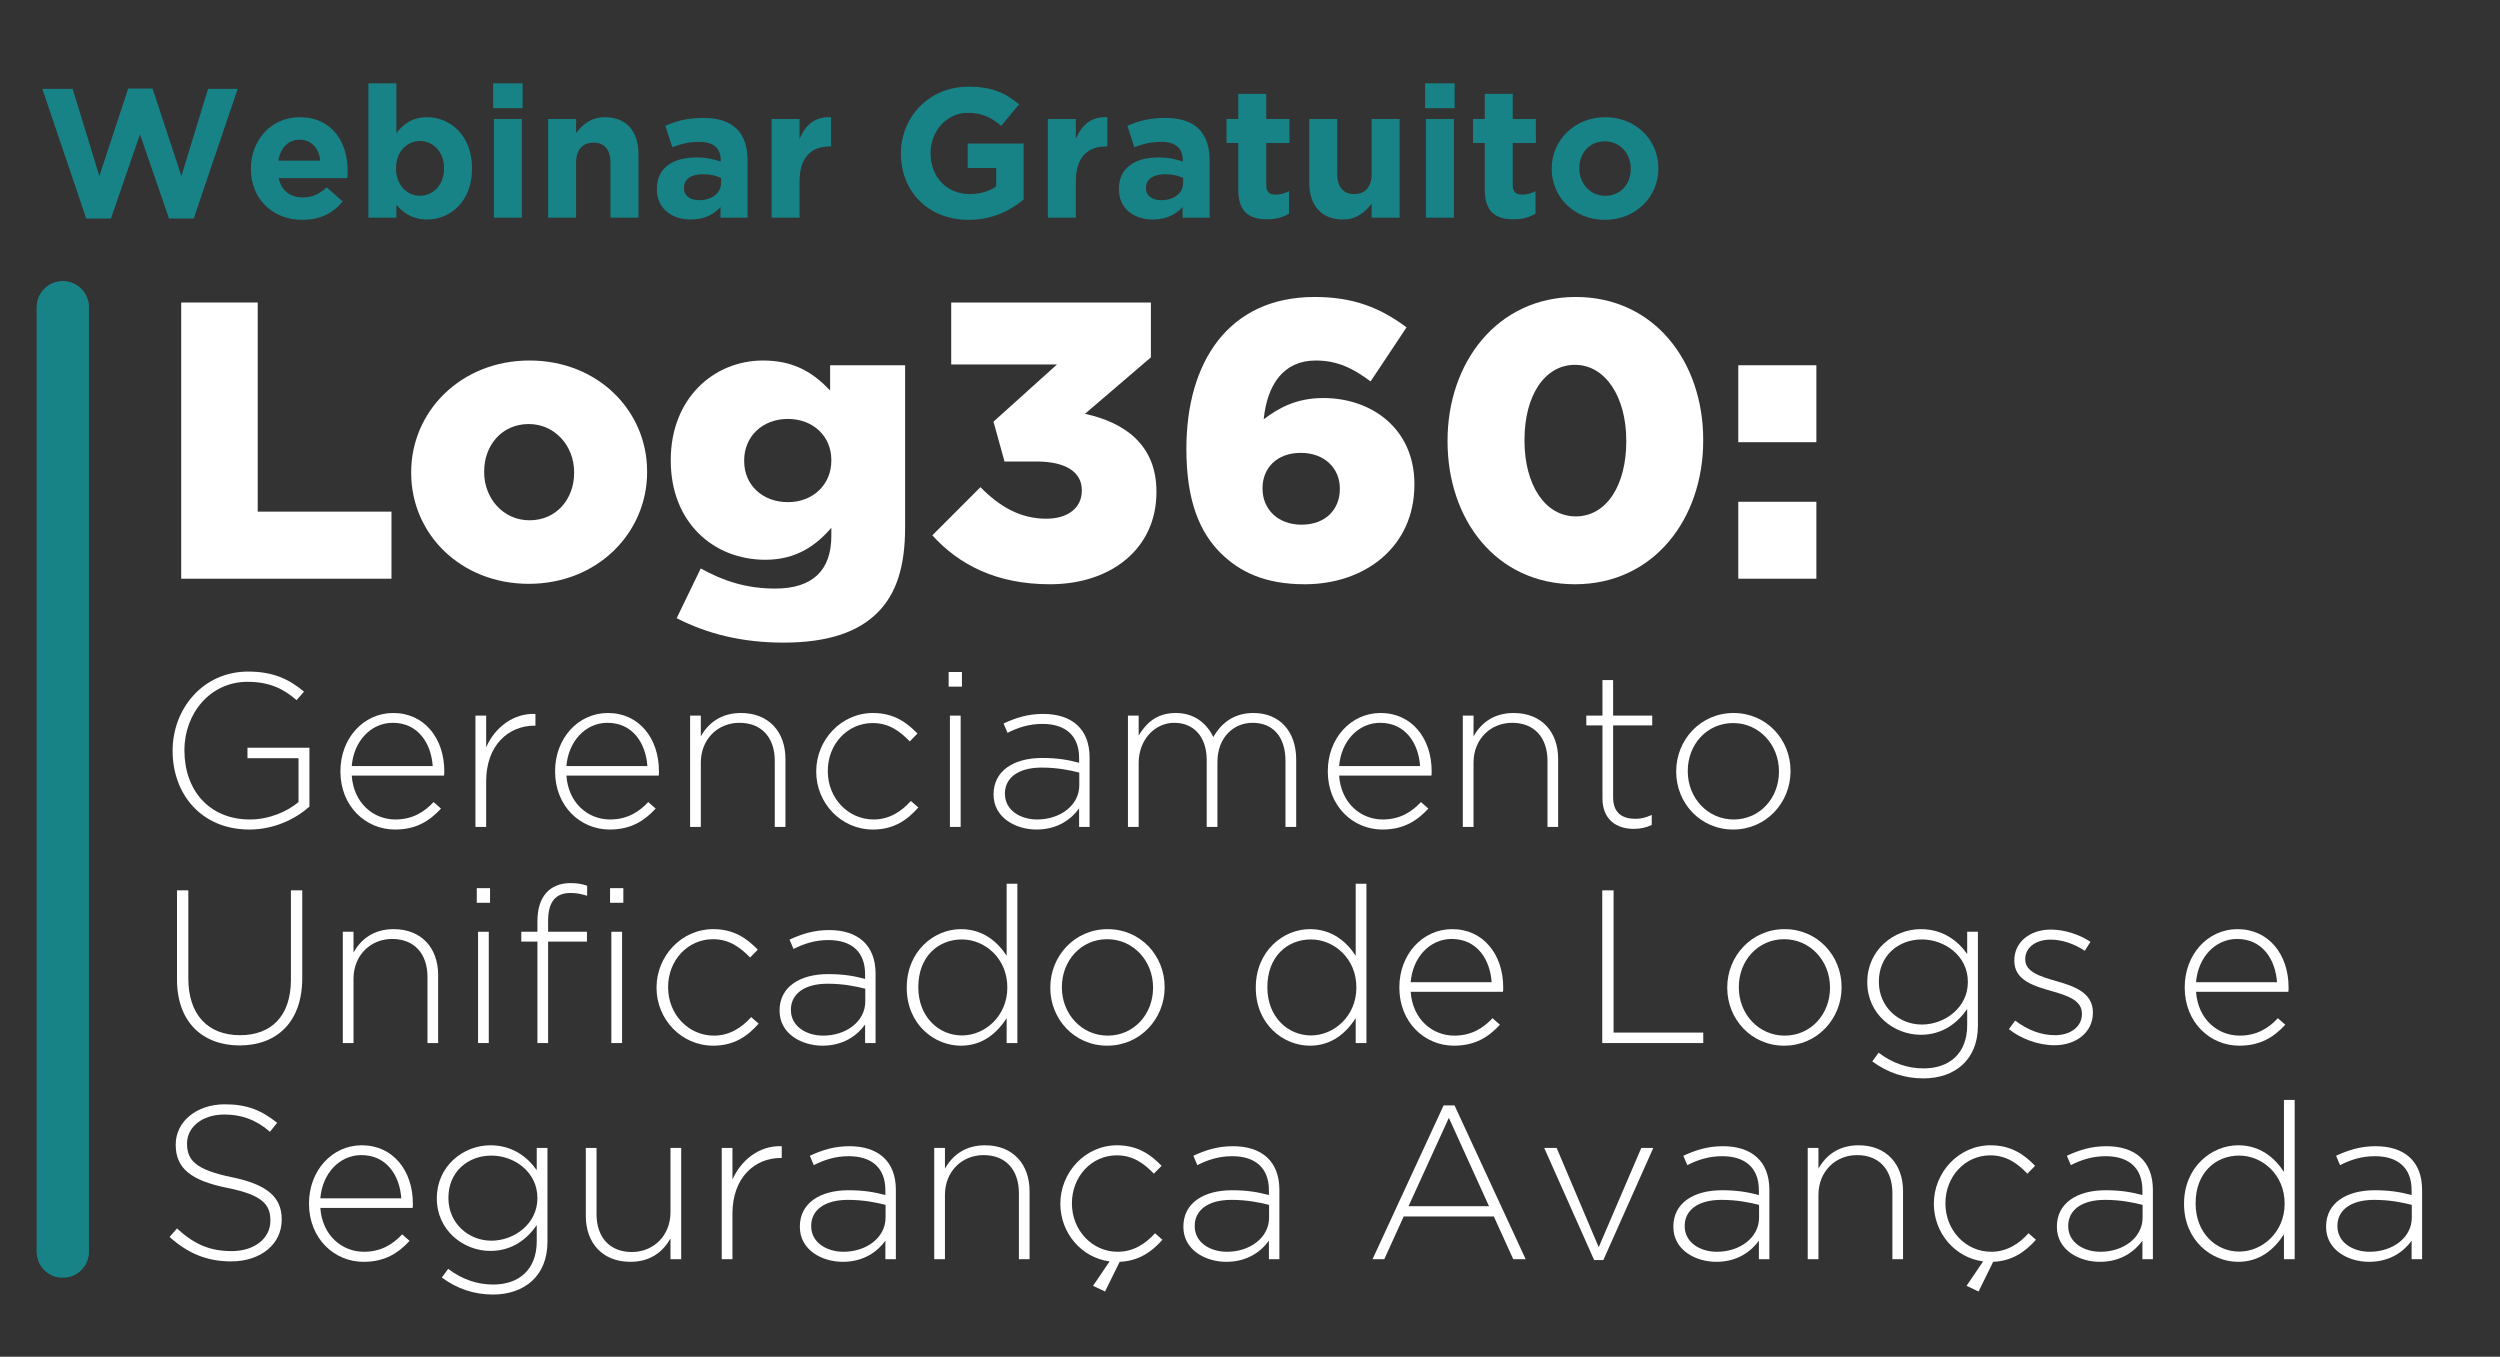 <svg xmlns="http://www.w3.org/2000/svg" xmlns:xlink="http://www.w3.org/1999/xlink" width="855" zoomAndPan="magnify" viewBox="0 0 641.25 348" height="464" preserveAspectRatio="xMidYMid meet" version="1.0"><rect x="0" y="0" width="641.25" height="348" fill="#333333" stroke="none"/><defs><g/><clipPath id="500bb143f5"><path d="M 9.438 72.125 L 22.781 72.125 L 22.781 327.777 L 9.438 327.777 Z M 9.438 72.125 " clip-rule="nonzero"/></clipPath><clipPath id="a08ce2d146"><path d="M 16.109 72.125 C 19.793 72.125 22.781 75.109 22.781 78.797 L 22.781 321.055 C 22.781 324.742 19.793 327.727 16.109 327.727 C 12.426 327.727 9.438 324.742 9.438 321.055 L 9.438 78.797 C 9.438 75.109 12.426 72.125 16.109 72.125 Z M 16.109 72.125 " clip-rule="nonzero"/></clipPath><clipPath id="d28b1b3afb"><path d="M 9.438 72.141 L 22.922 72.141 L 22.922 327.574 L 9.438 327.574 Z M 9.438 72.141 " clip-rule="nonzero"/></clipPath><clipPath id="eabd50870f"><path d="M 16.109 72.141 C 19.793 72.141 22.781 75.129 22.781 78.812 L 22.781 321.035 C 22.781 324.723 19.793 327.707 16.109 327.707 C 12.422 327.707 9.438 324.723 9.438 321.035 L 9.438 78.812 C 9.438 75.129 12.422 72.141 16.109 72.141 Z M 16.109 72.141 " clip-rule="nonzero"/></clipPath></defs><g clip-path="url(#500bb143f5)"><g clip-path="url(#a08ce2d146)"><path fill="#188387" d="M 9.438 72.125 L 22.781 72.125 L 22.781 327.727 L 9.438 327.727 Z M 9.438 72.125 " fill-opacity="1" fill-rule="nonzero"/></g></g><g clip-path="url(#d28b1b3afb)"><g clip-path="url(#eabd50870f)"><path stroke-linecap="butt" transform="matrix(0.749, 0, 0, 0.749, 9.437, 72.142)" fill="none" stroke-linejoin="miter" d="M 8.907 -0.002 C 13.825 -0.002 17.814 3.987 17.814 8.904 L 17.814 332.246 C 17.814 337.168 13.825 341.152 8.907 341.152 C 3.985 341.152 0.001 337.168 0.001 332.246 L 0.001 8.904 C 0.001 3.987 3.985 -0.002 8.907 -0.002 Z M 8.907 -0.002 " stroke="#188387" stroke-width="2" stroke-opacity="1" stroke-miterlimit="4"/></g></g><g fill="#188387" fill-opacity="1"><g transform="translate(9.437, 55.828)"><g><path d="M 51.531 -33.031 L 43.938 -33.031 L 37.094 -10.672 L 29.688 -33.125 L 23.453 -33.125 L 16.047 -10.672 L 9.203 -33.031 L 1.422 -33.031 L 12.688 0.234 L 19.016 0.234 L 26.469 -21.375 L 33.922 0.234 L 40.25 0.234 Z M 51.531 -33.031 "/></g></g></g><g fill="#188387" fill-opacity="1"><g transform="translate(62.373, 55.828)"><g><path d="M 26.797 -11.938 L 26.797 -12.031 C 26.797 -19.203 22.938 -25.766 14.484 -25.766 C 7.125 -25.766 1.984 -19.812 1.984 -12.594 L 1.984 -12.5 C 1.984 -4.766 7.594 0.562 15.188 0.562 C 19.766 0.562 23.172 -1.234 25.531 -4.156 L 21.422 -7.781 C 19.438 -5.953 17.703 -5.188 15.281 -5.188 C 12.078 -5.188 9.812 -6.891 9.109 -10.141 L 26.703 -10.141 C 26.75 -10.812 26.797 -11.234 26.797 -11.938 Z M 19.812 -14.625 L 9.016 -14.625 C 9.578 -17.891 11.516 -20 14.484 -20 C 17.5 -20 19.391 -17.844 19.812 -14.625 Z M 19.812 -14.625 "/></g></g></g><g fill="#188387" fill-opacity="1"><g transform="translate(91.295, 55.828)"><g><path d="M 29.781 -12.594 L 29.781 -12.688 C 29.781 -21.141 24.156 -25.766 18.266 -25.766 C 14.531 -25.766 12.125 -24.016 10.375 -21.656 L 10.375 -34.453 L 3.203 -34.453 L 3.203 0 L 10.375 0 L 10.375 -3.297 C 12.078 -1.281 14.438 0.469 18.266 0.469 C 24.25 0.469 29.781 -4.156 29.781 -12.594 Z M 22.609 -12.594 C 22.609 -8.359 19.766 -5.609 16.422 -5.609 C 13.078 -5.609 10.281 -8.406 10.281 -12.594 L 10.281 -12.688 C 10.281 -16.891 13.078 -19.672 16.422 -19.672 C 19.766 -19.672 22.609 -16.891 22.609 -12.688 Z M 22.609 -12.594 "/></g></g></g><g fill="#188387" fill-opacity="1"><g transform="translate(123.141, 55.828)"><g><path d="M 10.906 -28.078 L 10.906 -34.453 L 3.344 -34.453 L 3.344 -28.078 Z M 10.719 0 L 10.719 -25.297 L 3.547 -25.297 L 3.547 0 Z M 10.719 0 "/></g></g></g><g fill="#188387" fill-opacity="1"><g transform="translate(137.39, 55.828)"><g><path d="M 26.375 0 L 26.375 -16.375 C 26.375 -22.172 23.219 -25.766 17.797 -25.766 C 14.156 -25.766 12.031 -23.828 10.375 -21.703 L 10.375 -25.297 L 3.203 -25.297 L 3.203 0 L 10.375 0 L 10.375 -14.109 C 10.375 -17.5 12.125 -19.25 14.859 -19.25 C 17.594 -19.25 19.203 -17.5 19.203 -14.109 L 19.203 0 Z M 26.375 0 "/></g></g></g><g fill="#188387" fill-opacity="1"><g transform="translate(166.783, 55.828)"><g><path d="M 24.969 0 L 24.969 -14.672 C 24.969 -21.516 21.516 -25.578 13.688 -25.578 C 9.391 -25.578 6.656 -24.781 3.875 -23.547 L 5.656 -18.078 C 7.969 -18.922 9.906 -19.438 12.641 -19.438 C 16.234 -19.438 18.078 -17.797 18.078 -14.812 L 18.078 -14.391 C 16.281 -15 14.438 -15.438 11.891 -15.438 C 5.906 -15.438 1.703 -12.875 1.703 -7.359 L 1.703 -7.266 C 1.703 -2.266 5.609 0.469 10.375 0.469 C 13.875 0.469 16.281 -0.797 18.031 -2.734 L 18.031 0 Z M 18.172 -8.922 C 18.172 -6.328 15.906 -4.484 12.547 -4.484 C 10.234 -4.484 8.641 -5.609 8.641 -7.547 L 8.641 -7.641 C 8.641 -9.906 10.516 -11.141 13.594 -11.141 C 15.344 -11.141 16.938 -10.766 18.172 -10.188 Z M 18.172 -8.922 "/></g></g></g><g fill="#188387" fill-opacity="1"><g transform="translate(194.714, 55.828)"><g><path d="M 18.453 -18.266 L 18.453 -25.766 C 14.203 -25.953 11.844 -23.688 10.375 -20.203 L 10.375 -25.297 L 3.203 -25.297 L 3.203 0 L 10.375 0 L 10.375 -9.344 C 10.375 -15.391 13.312 -18.266 18.078 -18.266 Z M 18.453 -18.266 "/></g></g></g><g fill="#188387" fill-opacity="1"><g transform="translate(214.435, 55.828)"><g/></g></g><g fill="#188387" fill-opacity="1"><g transform="translate(228.59, 55.828)"><g><path d="M 33.969 -4.672 L 33.969 -19.016 L 19.625 -19.016 L 19.625 -12.734 L 26.938 -12.734 L 26.938 -8.016 C 25.109 -6.703 22.75 -6.047 20.109 -6.047 C 14.25 -6.047 10.094 -10.469 10.094 -16.516 L 10.094 -16.609 C 10.094 -22.219 14.297 -26.891 19.578 -26.891 C 23.406 -26.891 25.672 -25.672 28.219 -23.547 L 32.797 -29.062 C 29.344 -32 25.766 -33.594 19.812 -33.594 C 9.812 -33.594 2.5 -25.906 2.5 -16.516 L 2.5 -16.422 C 2.5 -6.656 9.578 0.562 19.859 0.562 C 25.906 0.562 30.578 -1.797 33.969 -4.672 Z M 33.969 -4.672 "/></g></g></g><g fill="#188387" fill-opacity="1"><g transform="translate(265.579, 55.828)"><g><path d="M 18.453 -18.266 L 18.453 -25.766 C 14.203 -25.953 11.844 -23.688 10.375 -20.203 L 10.375 -25.297 L 3.203 -25.297 L 3.203 0 L 10.375 0 L 10.375 -9.344 C 10.375 -15.391 13.312 -18.266 18.078 -18.266 Z M 18.453 -18.266 "/></g></g></g><g fill="#188387" fill-opacity="1"><g transform="translate(285.3, 55.828)"><g><path d="M 24.969 0 L 24.969 -14.672 C 24.969 -21.516 21.516 -25.578 13.688 -25.578 C 9.391 -25.578 6.656 -24.781 3.875 -23.547 L 5.656 -18.078 C 7.969 -18.922 9.906 -19.438 12.641 -19.438 C 16.234 -19.438 18.078 -17.797 18.078 -14.812 L 18.078 -14.391 C 16.281 -15 14.438 -15.438 11.891 -15.438 C 5.906 -15.438 1.703 -12.875 1.703 -7.359 L 1.703 -7.266 C 1.703 -2.266 5.609 0.469 10.375 0.469 C 13.875 0.469 16.281 -0.797 18.031 -2.734 L 18.031 0 Z M 18.172 -8.922 C 18.172 -6.328 15.906 -4.484 12.547 -4.484 C 10.234 -4.484 8.641 -5.609 8.641 -7.547 L 8.641 -7.641 C 8.641 -9.906 10.516 -11.141 13.594 -11.141 C 15.344 -11.141 16.938 -10.766 18.172 -10.188 Z M 18.172 -8.922 "/></g></g></g><g fill="#188387" fill-opacity="1"><g transform="translate(313.231, 55.828)"><g><path d="M 17.406 -1.031 L 17.406 -6.797 C 16.375 -6.234 15.188 -5.906 13.875 -5.906 C 12.266 -5.906 11.562 -6.703 11.562 -8.359 L 11.562 -19.156 L 17.5 -19.156 L 17.5 -25.297 L 11.562 -25.297 L 11.562 -31.75 L 4.391 -31.75 L 4.391 -25.297 L 1.375 -25.297 L 1.375 -19.156 L 4.391 -19.156 L 4.391 -7.172 C 4.391 -1.328 7.359 0.422 11.75 0.422 C 14.156 0.422 15.906 -0.141 17.406 -1.031 Z M 17.406 -1.031 "/></g></g></g><g fill="#188387" fill-opacity="1"><g transform="translate(332.811, 55.828)"><g><path d="M 26.188 0 L 26.188 -25.297 L 19.016 -25.297 L 19.016 -11.188 C 19.016 -7.781 17.266 -6.047 14.531 -6.047 C 11.797 -6.047 10.188 -7.781 10.188 -11.188 L 10.188 -25.297 L 3.016 -25.297 L 3.016 -8.922 C 3.016 -3.109 6.188 0.469 11.609 0.469 C 15.234 0.469 17.359 -1.469 19.016 -3.594 L 19.016 0 Z M 26.188 0 "/></g></g></g><g fill="#188387" fill-opacity="1"><g transform="translate(362.204, 55.828)"><g><path d="M 10.906 -28.078 L 10.906 -34.453 L 3.344 -34.453 L 3.344 -28.078 Z M 10.719 0 L 10.719 -25.297 L 3.547 -25.297 L 3.547 0 Z M 10.719 0 "/></g></g></g><g fill="#188387" fill-opacity="1"><g transform="translate(376.453, 55.828)"><g><path d="M 17.406 -1.031 L 17.406 -6.797 C 16.375 -6.234 15.188 -5.906 13.875 -5.906 C 12.266 -5.906 11.562 -6.703 11.562 -8.359 L 11.562 -19.156 L 17.5 -19.156 L 17.5 -25.297 L 11.562 -25.297 L 11.562 -31.75 L 4.391 -31.75 L 4.391 -25.297 L 1.375 -25.297 L 1.375 -19.156 L 4.391 -19.156 L 4.391 -7.172 C 4.391 -1.328 7.359 0.422 11.75 0.422 C 14.156 0.422 15.906 -0.141 17.406 -1.031 Z M 17.406 -1.031 "/></g></g></g><g fill="#188387" fill-opacity="1"><g transform="translate(396.033, 55.828)"><g><path d="M 29.344 -12.594 L 29.344 -12.688 C 29.344 -19.953 23.547 -25.766 15.719 -25.766 C 7.828 -25.766 1.984 -19.859 1.984 -12.594 L 1.984 -12.5 C 1.984 -5.234 7.781 0.562 15.625 0.562 C 23.5 0.562 29.344 -5.328 29.344 -12.594 Z M 22.266 -12.5 C 22.266 -8.781 19.812 -5.609 15.719 -5.609 C 11.75 -5.609 9.062 -8.875 9.062 -12.594 L 9.062 -12.688 C 9.062 -16.422 11.516 -19.578 15.625 -19.578 C 19.578 -19.578 22.266 -16.328 22.266 -12.594 Z M 22.266 -12.5 "/></g></g></g><g fill="#ffffff" fill-opacity="1"><g transform="translate(40.197, 212.104)"><g><path d="M 39.172 -5.203 L 39.172 -20.312 L 23.281 -20.312 L 23.281 -17.625 L 36.375 -17.625 L 36.375 -6.375 C 33.531 -3.969 28.875 -1.906 23.906 -1.906 C 13.438 -1.906 7.109 -9.453 7.109 -19.594 L 7.109 -19.703 C 7.109 -29.156 13.766 -37.219 23.281 -37.219 C 29.219 -37.219 32.797 -35.203 35.875 -32.516 L 37.781 -34.703 C 33.859 -37.953 29.828 -39.844 23.453 -39.844 C 11.75 -39.844 4.078 -30.172 4.078 -19.594 L 4.078 -19.484 C 4.078 -8.453 11.422 0.672 23.781 0.672 C 30.172 0.672 35.656 -2.078 39.172 -5.203 Z M 39.172 -5.203 "/></g></g></g><g fill="#ffffff" fill-opacity="1"><g transform="translate(84.068, 212.104)"><g><path d="M 6.156 -13.156 L 29.828 -13.156 C 29.891 -13.594 29.891 -13.766 29.891 -14.156 L 29.891 -14.266 C 29.891 -22.719 24.797 -29.219 16.797 -29.219 C 9.062 -29.219 3.25 -22.609 3.25 -14.328 L 3.25 -14.219 C 3.25 -5.312 9.734 0.672 17.234 0.672 C 22.719 0.672 26.141 -1.562 29.047 -4.703 L 27.141 -6.375 C 24.797 -3.859 21.766 -1.906 17.344 -1.906 C 11.75 -1.906 6.656 -6.047 6.156 -13.156 Z M 6.156 -15.609 C 6.656 -21.938 11.031 -26.703 16.672 -26.703 C 23.234 -26.703 26.531 -21.375 26.922 -15.609 Z M 6.156 -15.609 "/></g></g></g><g fill="#ffffff" fill-opacity="1"><g transform="translate(116.747, 212.104)"><g><path d="M 20.594 -25.969 L 20.594 -28.984 C 14.938 -29.219 10.188 -25.516 7.953 -20.422 L 7.953 -28.547 L 5.203 -28.547 L 5.203 0 L 7.953 0 L 7.953 -11.703 C 7.953 -20.984 13.719 -25.969 20.312 -25.969 Z M 20.594 -25.969 "/></g></g></g><g fill="#ffffff" fill-opacity="1"><g transform="translate(139.13, 212.104)"><g><path d="M 6.156 -13.156 L 29.828 -13.156 C 29.891 -13.594 29.891 -13.766 29.891 -14.156 L 29.891 -14.266 C 29.891 -22.719 24.797 -29.219 16.797 -29.219 C 9.062 -29.219 3.25 -22.609 3.25 -14.328 L 3.25 -14.219 C 3.25 -5.312 9.734 0.672 17.234 0.672 C 22.719 0.672 26.141 -1.562 29.047 -4.703 L 27.141 -6.375 C 24.797 -3.859 21.766 -1.906 17.344 -1.906 C 11.75 -1.906 6.656 -6.047 6.156 -13.156 Z M 6.156 -15.609 C 6.656 -21.938 11.031 -26.703 16.672 -26.703 C 23.234 -26.703 26.531 -21.375 26.922 -15.609 Z M 6.156 -15.609 "/></g></g></g><g fill="#ffffff" fill-opacity="1"><g transform="translate(171.809, 212.104)"><g><path d="M 29.656 0 L 29.656 -17.469 C 29.656 -24.297 25.469 -29.219 18.25 -29.219 C 13.047 -29.219 9.844 -26.578 7.953 -23.234 L 7.953 -28.547 L 5.203 -28.547 L 5.203 0 L 7.953 0 L 7.953 -16.516 C 7.953 -22.438 12.25 -26.703 17.859 -26.703 C 23.625 -26.703 26.922 -22.828 26.922 -16.953 L 26.922 0 Z M 29.656 0 "/></g></g></g><g fill="#ffffff" fill-opacity="1"><g transform="translate(206.11, 212.104)"><g><path d="M 29.438 -4.984 L 27.531 -6.656 C 25.125 -3.969 22 -1.906 17.969 -1.906 C 11.422 -1.906 6.219 -7.391 6.219 -14.266 L 6.219 -14.391 C 6.219 -21.219 11.25 -26.641 17.734 -26.641 C 22 -26.641 24.797 -24.453 27.25 -21.938 L 29.219 -23.953 C 26.531 -26.75 23.172 -29.219 17.797 -29.219 C 9.625 -29.219 3.25 -22.281 3.25 -14.266 L 3.25 -14.156 C 3.25 -6.156 9.578 0.672 17.797 0.672 C 23.062 0.672 26.531 -1.672 29.438 -4.984 Z M 29.438 -4.984 "/></g></g></g><g fill="#ffffff" fill-opacity="1"><g transform="translate(238.062, 212.104)"><g><path d="M 8.672 -35.984 L 8.672 -39.734 L 5.266 -39.734 L 5.266 -35.984 Z M 8.344 0 L 8.344 -28.547 L 5.594 -28.547 L 5.594 0 Z M 8.344 0 "/></g></g></g><g fill="#ffffff" fill-opacity="1"><g transform="translate(251.995, 212.104)"><g><path d="M 27.484 0 L 27.484 -17.797 C 27.484 -25.188 22.891 -28.984 15.562 -28.984 C 11.641 -28.984 8.562 -27.984 5.422 -26.531 L 6.438 -24.125 C 9.062 -25.469 11.922 -26.422 15.391 -26.422 C 21.266 -26.422 24.797 -23.453 24.797 -17.688 L 24.797 -16.453 C 22.047 -17.188 19.312 -17.688 15.328 -17.688 C 7.953 -17.688 2.859 -14.328 2.859 -8.391 L 2.859 -8.281 C 2.859 -2.344 8.562 0.672 13.875 0.672 C 19.312 0.672 22.828 -2.016 24.797 -4.75 L 24.797 0 Z M 24.844 -10.688 C 24.844 -5.484 19.875 -1.906 14.047 -1.906 C 9.688 -1.906 5.766 -4.312 5.766 -8.453 L 5.766 -8.562 C 5.766 -12.531 9.125 -15.219 15.172 -15.219 C 19.25 -15.219 22.438 -14.547 24.844 -13.938 Z M 24.844 -10.688 "/></g></g></g><g fill="#ffffff" fill-opacity="1"><g transform="translate(284.115, 212.104)"><g><path d="M 48.359 0 L 48.359 -17.297 C 48.359 -24.453 44.156 -29.219 37.391 -29.219 C 32.016 -29.219 28.938 -26.25 27.094 -23.062 C 25.516 -26.359 22.438 -29.219 17.469 -29.219 C 12.375 -29.219 9.797 -26.422 7.953 -23.453 L 7.953 -28.547 L 5.203 -28.547 L 5.203 0 L 7.953 0 L 7.953 -16.453 C 7.953 -22.219 11.984 -26.703 17.078 -26.703 C 22.156 -26.703 25.406 -23.062 25.406 -17.125 L 25.406 0 L 28.156 0 L 28.156 -16.625 C 28.156 -23 32.344 -26.703 37.156 -26.703 C 42.422 -26.703 45.609 -23.109 45.609 -16.953 L 45.609 0 Z M 48.359 0 "/></g></g></g><g fill="#ffffff" fill-opacity="1"><g transform="translate(337.33, 212.104)"><g><path d="M 6.156 -13.156 L 29.828 -13.156 C 29.891 -13.594 29.891 -13.766 29.891 -14.156 L 29.891 -14.266 C 29.891 -22.719 24.797 -29.219 16.797 -29.219 C 9.062 -29.219 3.25 -22.609 3.25 -14.328 L 3.25 -14.219 C 3.25 -5.312 9.734 0.672 17.234 0.672 C 22.719 0.672 26.141 -1.562 29.047 -4.703 L 27.141 -6.375 C 24.797 -3.859 21.766 -1.906 17.344 -1.906 C 11.75 -1.906 6.656 -6.047 6.156 -13.156 Z M 6.156 -15.609 C 6.656 -21.938 11.031 -26.703 16.672 -26.703 C 23.234 -26.703 26.531 -21.375 26.922 -15.609 Z M 6.156 -15.609 "/></g></g></g><g fill="#ffffff" fill-opacity="1"><g transform="translate(370.009, 212.104)"><g><path d="M 29.656 0 L 29.656 -17.469 C 29.656 -24.297 25.469 -29.219 18.25 -29.219 C 13.047 -29.219 9.844 -26.578 7.953 -23.234 L 7.953 -28.547 L 5.203 -28.547 L 5.203 0 L 7.953 0 L 7.953 -16.516 C 7.953 -22.438 12.25 -26.703 17.859 -26.703 C 23.625 -26.703 26.922 -22.828 26.922 -16.953 L 26.922 0 Z M 29.656 0 "/></g></g></g><g fill="#ffffff" fill-opacity="1"><g transform="translate(404.311, 212.104)"><g><path d="M 19.359 -0.5 L 19.359 -3.078 C 17.734 -2.344 16.562 -2.078 15.172 -2.078 C 11.859 -2.078 9.453 -3.531 9.453 -7.609 L 9.453 -26.031 L 19.484 -26.031 L 19.484 -28.547 L 9.453 -28.547 L 9.453 -37.672 L 6.719 -37.672 L 6.719 -28.547 L 2.578 -28.547 L 2.578 -26.031 L 6.719 -26.031 L 6.719 -7.328 C 6.719 -1.906 10.297 0.5 14.719 0.5 C 16.516 0.5 17.906 0.172 19.359 -0.5 Z M 19.359 -0.5 "/></g></g></g><g fill="#ffffff" fill-opacity="1"><g transform="translate(426.694, 212.104)"><g><path d="M 32.578 -14.266 L 32.578 -14.391 C 32.578 -22.391 26.422 -29.219 17.969 -29.219 C 9.453 -29.219 3.25 -22.281 3.25 -14.266 L 3.25 -14.156 C 3.25 -6.156 9.406 0.672 17.859 0.672 C 26.359 0.672 32.578 -6.266 32.578 -14.266 Z M 29.609 -14.156 C 29.609 -7.438 24.734 -1.906 17.969 -1.906 C 11.359 -1.906 6.219 -7.391 6.219 -14.266 L 6.219 -14.391 C 6.219 -21.094 11.078 -26.641 17.859 -26.641 C 24.453 -26.641 29.609 -21.156 29.609 -14.266 Z M 29.609 -14.156 "/></g></g></g><g fill="#ffffff" fill-opacity="1"><g transform="translate(40.197, 267.545)"><g><path d="M 37.328 -16.625 L 37.328 -39.172 L 34.422 -39.172 L 34.422 -16.281 C 34.422 -6.828 29.328 -2.016 21.375 -2.016 C 13.094 -2.016 8.109 -7.328 8.109 -16.562 L 8.109 -39.172 L 5.203 -39.172 L 5.203 -16.281 C 5.203 -5.312 11.859 0.609 21.266 0.609 C 30.781 0.609 37.328 -5.375 37.328 -16.625 Z M 37.328 -16.625 "/></g></g></g><g fill="#ffffff" fill-opacity="1"><g transform="translate(82.725, 267.545)"><g><path d="M 29.656 0 L 29.656 -17.469 C 29.656 -24.297 25.469 -29.219 18.25 -29.219 C 13.047 -29.219 9.844 -26.578 7.953 -23.234 L 7.953 -28.547 L 5.203 -28.547 L 5.203 0 L 7.953 0 L 7.953 -16.516 C 7.953 -22.438 12.25 -26.703 17.859 -26.703 C 23.625 -26.703 26.922 -22.828 26.922 -16.953 L 26.922 0 Z M 29.656 0 "/></g></g></g><g fill="#ffffff" fill-opacity="1"><g transform="translate(117.026, 267.545)"><g><path d="M 8.672 -35.984 L 8.672 -39.734 L 5.266 -39.734 L 5.266 -35.984 Z M 8.344 0 L 8.344 -28.547 L 5.594 -28.547 L 5.594 0 Z M 8.344 0 "/></g></g></g><g fill="#ffffff" fill-opacity="1"><g transform="translate(130.96, 267.545)"><g><path d="M 19.641 -37.781 L 19.641 -40.359 C 18.359 -40.797 17.125 -41.031 15.391 -41.031 C 10.016 -41.031 6.891 -37.5 6.891 -31.344 L 6.891 -28.547 L 2.75 -28.547 L 2.75 -26.031 L 6.891 -26.031 L 6.891 0 L 9.625 0 L 9.625 -26.031 L 19.594 -26.031 L 19.594 -28.547 L 9.625 -28.547 L 9.625 -31.281 C 9.625 -36.156 11.469 -38.5 15.391 -38.5 C 16.844 -38.5 18.016 -38.281 19.641 -37.781 Z M 19.641 -37.781 "/></g></g></g><g fill="#ffffff" fill-opacity="1"><g transform="translate(151.216, 267.545)"><g><path d="M 8.672 -35.984 L 8.672 -39.734 L 5.266 -39.734 L 5.266 -35.984 Z M 8.344 0 L 8.344 -28.547 L 5.594 -28.547 L 5.594 0 Z M 8.344 0 "/></g></g></g><g fill="#ffffff" fill-opacity="1"><g transform="translate(165.15, 267.545)"><g><path d="M 29.438 -4.984 L 27.531 -6.656 C 25.125 -3.969 22 -1.906 17.969 -1.906 C 11.422 -1.906 6.219 -7.391 6.219 -14.266 L 6.219 -14.391 C 6.219 -21.219 11.25 -26.641 17.734 -26.641 C 22 -26.641 24.797 -24.453 27.25 -21.938 L 29.219 -23.953 C 26.531 -26.75 23.172 -29.219 17.797 -29.219 C 9.625 -29.219 3.25 -22.281 3.25 -14.266 L 3.25 -14.156 C 3.25 -6.156 9.578 0.672 17.797 0.672 C 23.062 0.672 26.531 -1.672 29.438 -4.984 Z M 29.438 -4.984 "/></g></g></g><g fill="#ffffff" fill-opacity="1"><g transform="translate(197.101, 267.545)"><g><path d="M 27.484 0 L 27.484 -17.797 C 27.484 -25.188 22.891 -28.984 15.562 -28.984 C 11.641 -28.984 8.562 -27.984 5.422 -26.531 L 6.438 -24.125 C 9.062 -25.469 11.922 -26.422 15.391 -26.422 C 21.266 -26.422 24.797 -23.453 24.797 -17.688 L 24.797 -16.453 C 22.047 -17.188 19.312 -17.688 15.328 -17.688 C 7.953 -17.688 2.859 -14.328 2.859 -8.391 L 2.859 -8.281 C 2.859 -2.344 8.562 0.672 13.875 0.672 C 19.312 0.672 22.828 -2.016 24.797 -4.75 L 24.797 0 Z M 24.844 -10.688 C 24.844 -5.484 19.875 -1.906 14.047 -1.906 C 9.688 -1.906 5.766 -4.312 5.766 -8.453 L 5.766 -8.562 C 5.766 -12.531 9.125 -15.219 15.172 -15.219 C 19.25 -15.219 22.438 -14.547 24.844 -13.938 Z M 24.844 -10.688 "/></g></g></g><g fill="#ffffff" fill-opacity="1"><g transform="translate(229.221, 267.545)"><g><path d="M 31.734 0 L 31.734 -40.859 L 28.984 -40.859 L 28.984 -22.391 C 26.641 -25.969 22.953 -29.219 17.234 -29.219 C 10.359 -29.219 3.359 -23.562 3.359 -14.266 L 3.359 -14.156 C 3.359 -4.875 10.359 0.672 17.234 0.672 C 22.891 0.672 26.531 -2.625 28.984 -6.375 L 28.984 0 Z M 29.156 -14.219 C 29.156 -6.938 23.453 -1.953 17.516 -1.953 C 11.531 -1.953 6.328 -6.766 6.328 -14.266 L 6.328 -14.391 C 6.328 -22.047 11.312 -26.578 17.516 -26.578 C 23.453 -26.578 29.156 -21.656 29.156 -14.328 Z M 29.156 -14.219 "/></g></g></g><g fill="#ffffff" fill-opacity="1"><g transform="translate(266.152, 267.545)"><g><path d="M 32.578 -14.266 L 32.578 -14.391 C 32.578 -22.391 26.422 -29.219 17.969 -29.219 C 9.453 -29.219 3.25 -22.281 3.25 -14.266 L 3.25 -14.156 C 3.25 -6.156 9.406 0.672 17.859 0.672 C 26.359 0.672 32.578 -6.266 32.578 -14.266 Z M 29.609 -14.156 C 29.609 -7.438 24.734 -1.906 17.969 -1.906 C 11.359 -1.906 6.219 -7.391 6.219 -14.266 L 6.219 -14.391 C 6.219 -21.094 11.078 -26.641 17.859 -26.641 C 24.453 -26.641 29.609 -21.156 29.609 -14.266 Z M 29.609 -14.156 "/></g></g></g><g fill="#ffffff" fill-opacity="1"><g transform="translate(301.965, 267.545)"><g/></g></g><g fill="#ffffff" fill-opacity="1"><g transform="translate(318.752, 267.545)"><g><path d="M 31.734 0 L 31.734 -40.859 L 28.984 -40.859 L 28.984 -22.391 C 26.641 -25.969 22.953 -29.219 17.234 -29.219 C 10.359 -29.219 3.359 -23.562 3.359 -14.266 L 3.359 -14.156 C 3.359 -4.875 10.359 0.672 17.234 0.672 C 22.891 0.672 26.531 -2.625 28.984 -6.375 L 28.984 0 Z M 29.156 -14.219 C 29.156 -6.938 23.453 -1.953 17.516 -1.953 C 11.531 -1.953 6.328 -6.766 6.328 -14.266 L 6.328 -14.391 C 6.328 -22.047 11.312 -26.578 17.516 -26.578 C 23.453 -26.578 29.156 -21.656 29.156 -14.328 Z M 29.156 -14.219 "/></g></g></g><g fill="#ffffff" fill-opacity="1"><g transform="translate(355.684, 267.545)"><g><path d="M 6.156 -13.156 L 29.828 -13.156 C 29.891 -13.594 29.891 -13.766 29.891 -14.156 L 29.891 -14.266 C 29.891 -22.719 24.797 -29.219 16.797 -29.219 C 9.062 -29.219 3.25 -22.609 3.25 -14.328 L 3.25 -14.219 C 3.25 -5.312 9.734 0.672 17.234 0.672 C 22.719 0.672 26.141 -1.562 29.047 -4.703 L 27.141 -6.375 C 24.797 -3.859 21.766 -1.906 17.344 -1.906 C 11.75 -1.906 6.656 -6.047 6.156 -13.156 Z M 6.156 -15.609 C 6.656 -21.938 11.031 -26.703 16.672 -26.703 C 23.234 -26.703 26.531 -21.375 26.922 -15.609 Z M 6.156 -15.609 "/></g></g></g><g fill="#ffffff" fill-opacity="1"><g transform="translate(388.363, 267.545)"><g/></g></g><g fill="#ffffff" fill-opacity="1"><g transform="translate(405.15, 267.545)"><g><path d="M 31.734 0 L 31.734 -2.688 L 8.734 -2.688 L 8.734 -39.172 L 5.828 -39.172 L 5.828 0 Z M 31.734 0 "/></g></g></g><g fill="#ffffff" fill-opacity="1"><g transform="translate(439.788, 267.545)"><g><path d="M 32.578 -14.266 L 32.578 -14.391 C 32.578 -22.391 26.422 -29.219 17.969 -29.219 C 9.453 -29.219 3.25 -22.281 3.25 -14.266 L 3.25 -14.156 C 3.25 -6.156 9.406 0.672 17.859 0.672 C 26.359 0.672 32.578 -6.266 32.578 -14.266 Z M 29.609 -14.156 C 29.609 -7.438 24.734 -1.906 17.969 -1.906 C 11.359 -1.906 6.219 -7.391 6.219 -14.266 L 6.219 -14.391 C 6.219 -21.094 11.078 -26.641 17.859 -26.641 C 24.453 -26.641 29.609 -21.156 29.609 -14.266 Z M 29.609 -14.156 "/></g></g></g><g fill="#ffffff" fill-opacity="1"><g transform="translate(475.6, 267.545)"><g><path d="M 31.734 -4.422 L 31.734 -28.547 L 28.984 -28.547 L 28.984 -22.828 C 26.641 -26.188 22.781 -29.219 17.078 -29.219 C 10.188 -29.219 3.359 -23.906 3.359 -15.672 L 3.359 -15.562 C 3.359 -7.391 10.188 -2.125 17.078 -2.125 C 22.719 -2.125 26.531 -5.203 28.984 -8.734 L 28.984 -4.594 C 28.984 2.75 24.344 6.5 17.797 6.5 C 13.594 6.5 9.688 5.094 6.266 2.469 L 4.641 4.703 C 8.562 7.609 12.984 9.062 17.734 9.062 C 25.859 9.062 31.734 4.25 31.734 -4.422 Z M 29.156 -15.609 C 29.156 -9.125 23.281 -4.75 17.344 -4.75 C 11.469 -4.75 6.328 -9.234 6.328 -15.672 L 6.328 -15.781 C 6.328 -22.438 11.359 -26.578 17.344 -26.578 C 23.281 -26.578 29.156 -22.328 29.156 -15.734 Z M 29.156 -15.609 "/></g></g></g><g fill="#ffffff" fill-opacity="1"><g transform="translate(512.532, 267.545)"><g><path d="M 24.297 -7.781 L 24.297 -7.891 C 24.297 -12.922 19.484 -14.609 14.891 -15.891 C 10.797 -17.078 6.938 -18.25 6.938 -21.438 L 6.938 -21.547 C 6.938 -24.406 9.516 -26.531 13.438 -26.531 C 16.453 -26.531 19.594 -25.406 22.219 -23.672 L 23.672 -25.969 C 20.828 -27.875 16.953 -29.109 13.547 -29.109 C 8 -29.109 4.141 -25.797 4.141 -21.219 L 4.141 -21.094 C 4.141 -16 9.297 -14.609 13.938 -13.266 C 17.906 -12.141 21.484 -10.906 21.484 -7.562 L 21.484 -7.438 C 21.484 -4.141 18.469 -2.016 14.609 -2.016 C 10.969 -2.016 7.5 -3.359 4.359 -5.766 L 2.75 -3.578 C 5.766 -1.125 10.297 0.562 14.438 0.562 C 19.922 0.562 24.297 -2.688 24.297 -7.781 Z M 24.297 -7.781 "/></g></g></g><g fill="#ffffff" fill-opacity="1"><g transform="translate(540.343, 267.545)"><g/></g></g><g fill="#ffffff" fill-opacity="1"><g transform="translate(557.13, 267.545)"><g><path d="M 6.156 -13.156 L 29.828 -13.156 C 29.891 -13.594 29.891 -13.766 29.891 -14.156 L 29.891 -14.266 C 29.891 -22.719 24.797 -29.219 16.797 -29.219 C 9.062 -29.219 3.25 -22.609 3.25 -14.328 L 3.25 -14.219 C 3.25 -5.312 9.734 0.672 17.234 0.672 C 22.719 0.672 26.141 -1.562 29.047 -4.703 L 27.141 -6.375 C 24.797 -3.859 21.766 -1.906 17.344 -1.906 C 11.75 -1.906 6.656 -6.047 6.156 -13.156 Z M 6.156 -15.609 C 6.656 -21.938 11.031 -26.703 16.672 -26.703 C 23.234 -26.703 26.531 -21.375 26.922 -15.609 Z M 6.156 -15.609 "/></g></g></g><g fill="#ffffff" fill-opacity="1"><g transform="translate(40.197, 322.986)"><g><path d="M 32.062 -10.125 L 32.062 -10.25 C 32.062 -15.953 28.266 -19.203 19.203 -21.047 C 9.906 -22.953 7.781 -25.469 7.781 -29.609 L 7.781 -29.719 C 7.781 -33.812 11.578 -37.109 17.344 -37.109 C 21.656 -37.109 25.359 -35.875 29.047 -32.688 L 30.891 -34.984 C 26.922 -38.172 23.172 -39.734 17.469 -39.734 C 10.188 -39.734 4.875 -35.266 4.875 -29.438 L 4.875 -29.328 C 4.875 -23.391 8.672 -20.203 18.078 -18.297 C 26.984 -16.516 29.156 -14.109 29.156 -9.969 L 29.156 -9.844 C 29.156 -5.375 25.125 -2.078 19.25 -2.078 C 13.484 -2.078 9.516 -3.922 5.203 -7.891 L 3.297 -5.703 C 8 -1.516 12.812 0.562 19.078 0.562 C 26.641 0.562 32.062 -3.812 32.062 -10.125 Z M 32.062 -10.125 "/></g></g></g><g fill="#ffffff" fill-opacity="1"><g transform="translate(76.01, 322.986)"><g><path d="M 6.156 -13.156 L 29.828 -13.156 C 29.891 -13.594 29.891 -13.766 29.891 -14.156 L 29.891 -14.266 C 29.891 -22.719 24.797 -29.219 16.797 -29.219 C 9.062 -29.219 3.25 -22.609 3.25 -14.328 L 3.25 -14.219 C 3.25 -5.312 9.734 0.672 17.234 0.672 C 22.719 0.672 26.141 -1.562 29.047 -4.703 L 27.141 -6.375 C 24.797 -3.859 21.766 -1.906 17.344 -1.906 C 11.75 -1.906 6.656 -6.047 6.156 -13.156 Z M 6.156 -15.609 C 6.656 -21.938 11.031 -26.703 16.672 -26.703 C 23.234 -26.703 26.531 -21.375 26.922 -15.609 Z M 6.156 -15.609 "/></g></g></g><g fill="#ffffff" fill-opacity="1"><g transform="translate(108.689, 322.986)"><g><path d="M 31.734 -4.422 L 31.734 -28.547 L 28.984 -28.547 L 28.984 -22.828 C 26.641 -26.188 22.781 -29.219 17.078 -29.219 C 10.188 -29.219 3.359 -23.906 3.359 -15.672 L 3.359 -15.562 C 3.359 -7.391 10.188 -2.125 17.078 -2.125 C 22.719 -2.125 26.531 -5.203 28.984 -8.734 L 28.984 -4.594 C 28.984 2.75 24.344 6.5 17.797 6.5 C 13.594 6.5 9.688 5.094 6.266 2.469 L 4.641 4.703 C 8.562 7.609 12.984 9.062 17.734 9.062 C 25.859 9.062 31.734 4.25 31.734 -4.422 Z M 29.156 -15.609 C 29.156 -9.125 23.281 -4.75 17.344 -4.75 C 11.469 -4.75 6.328 -9.234 6.328 -15.672 L 6.328 -15.781 C 6.328 -22.438 11.359 -26.578 17.344 -26.578 C 23.281 -26.578 29.156 -22.328 29.156 -15.734 Z M 29.156 -15.609 "/></g></g></g><g fill="#ffffff" fill-opacity="1"><g transform="translate(145.621, 322.986)"><g><path d="M 29.109 0 L 29.109 -28.547 L 26.359 -28.547 L 26.359 -12.031 C 26.359 -6.094 22.047 -1.844 16.453 -1.844 C 10.688 -1.844 7.391 -5.703 7.391 -11.578 L 7.391 -28.547 L 4.641 -28.547 L 4.641 -11.078 C 4.641 -4.25 8.844 0.672 16.062 0.672 C 21.266 0.672 24.453 -1.953 26.359 -5.312 L 26.359 0 Z M 29.109 0 "/></g></g></g><g fill="#ffffff" fill-opacity="1"><g transform="translate(179.922, 322.986)"><g><path d="M 20.594 -25.969 L 20.594 -28.984 C 14.938 -29.219 10.188 -25.516 7.953 -20.422 L 7.953 -28.547 L 5.203 -28.547 L 5.203 0 L 7.953 0 L 7.953 -11.703 C 7.953 -20.984 13.719 -25.969 20.312 -25.969 Z M 20.594 -25.969 "/></g></g></g><g fill="#ffffff" fill-opacity="1"><g transform="translate(202.305, 322.986)"><g><path d="M 27.484 0 L 27.484 -17.797 C 27.484 -25.188 22.891 -28.984 15.562 -28.984 C 11.641 -28.984 8.562 -27.984 5.422 -26.531 L 6.438 -24.125 C 9.062 -25.469 11.922 -26.422 15.391 -26.422 C 21.266 -26.422 24.797 -23.453 24.797 -17.688 L 24.797 -16.453 C 22.047 -17.188 19.312 -17.688 15.328 -17.688 C 7.953 -17.688 2.859 -14.328 2.859 -8.391 L 2.859 -8.281 C 2.859 -2.344 8.562 0.672 13.875 0.672 C 19.312 0.672 22.828 -2.016 24.797 -4.75 L 24.797 0 Z M 24.844 -10.688 C 24.844 -5.484 19.875 -1.906 14.047 -1.906 C 9.688 -1.906 5.766 -4.312 5.766 -8.453 L 5.766 -8.562 C 5.766 -12.531 9.125 -15.219 15.172 -15.219 C 19.25 -15.219 22.438 -14.547 24.844 -13.938 Z M 24.844 -10.688 "/></g></g></g><g fill="#ffffff" fill-opacity="1"><g transform="translate(234.425, 322.986)"><g><path d="M 29.656 0 L 29.656 -17.469 C 29.656 -24.297 25.469 -29.219 18.25 -29.219 C 13.047 -29.219 9.844 -26.578 7.953 -23.234 L 7.953 -28.547 L 5.203 -28.547 L 5.203 0 L 7.953 0 L 7.953 -16.516 C 7.953 -22.438 12.25 -26.703 17.859 -26.703 C 23.625 -26.703 26.922 -22.828 26.922 -16.953 L 26.922 0 Z M 29.656 0 "/></g></g></g><g fill="#ffffff" fill-opacity="1"><g transform="translate(268.726, 322.986)"><g><path d="M 15.891 0.562 L 11.641 6.828 L 14.719 8.281 L 18.469 0.672 C 23.344 0.453 26.641 -1.844 29.438 -4.984 L 27.531 -6.656 C 25.125 -3.969 22 -1.906 17.969 -1.906 C 11.422 -1.906 6.219 -7.391 6.219 -14.328 C 6.219 -21.219 11.25 -26.641 17.734 -26.641 C 22 -26.641 24.797 -24.453 27.25 -21.938 L 29.219 -23.953 C 26.531 -26.75 23.172 -29.219 17.797 -29.219 C 9.625 -29.219 3.25 -22.281 3.25 -14.219 C 3.25 -6.766 8.625 -0.391 15.891 0.562 Z M 15.891 0.562 "/></g></g></g><g fill="#ffffff" fill-opacity="1"><g transform="translate(300.678, 322.986)"><g><path d="M 27.484 0 L 27.484 -17.797 C 27.484 -25.188 22.891 -28.984 15.562 -28.984 C 11.641 -28.984 8.562 -27.984 5.422 -26.531 L 6.438 -24.125 C 9.062 -25.469 11.922 -26.422 15.391 -26.422 C 21.266 -26.422 24.797 -23.453 24.797 -17.688 L 24.797 -16.453 C 22.047 -17.188 19.312 -17.688 15.328 -17.688 C 7.953 -17.688 2.859 -14.328 2.859 -8.391 L 2.859 -8.281 C 2.859 -2.344 8.562 0.672 13.875 0.672 C 19.312 0.672 22.828 -2.016 24.797 -4.75 L 24.797 0 Z M 24.844 -10.688 C 24.844 -5.484 19.875 -1.906 14.047 -1.906 C 9.688 -1.906 5.766 -4.312 5.766 -8.453 L 5.766 -8.562 C 5.766 -12.531 9.125 -15.219 15.172 -15.219 C 19.25 -15.219 22.438 -14.547 24.844 -13.938 Z M 24.844 -10.688 "/></g></g></g><g fill="#ffffff" fill-opacity="1"><g transform="translate(332.797, 322.986)"><g/></g></g><g fill="#ffffff" fill-opacity="1"><g transform="translate(349.585, 322.986)"><g><path d="M 41.75 0 L 23.5 -39.453 L 20.703 -39.453 L 2.469 0 L 5.484 0 L 10.469 -10.969 L 33.578 -10.969 L 38.562 0 Z M 32.344 -13.594 L 11.703 -13.594 L 22.047 -36.266 Z M 32.344 -13.594 "/></g></g></g><g fill="#ffffff" fill-opacity="1"><g transform="translate(393.791, 322.986)"><g><path d="M 30.281 -28.547 L 27.203 -28.547 L 16.281 -3.078 L 5.484 -28.547 L 2.297 -28.547 L 15.109 0.219 L 17.469 0.219 Z M 30.281 -28.547 "/></g></g></g><g fill="#ffffff" fill-opacity="1"><g transform="translate(426.358, 322.986)"><g><path d="M 27.484 0 L 27.484 -17.797 C 27.484 -25.188 22.891 -28.984 15.562 -28.984 C 11.641 -28.984 8.562 -27.984 5.422 -26.531 L 6.438 -24.125 C 9.062 -25.469 11.922 -26.422 15.391 -26.422 C 21.266 -26.422 24.797 -23.453 24.797 -17.688 L 24.797 -16.453 C 22.047 -17.188 19.312 -17.688 15.328 -17.688 C 7.953 -17.688 2.859 -14.328 2.859 -8.391 L 2.859 -8.281 C 2.859 -2.344 8.562 0.672 13.875 0.672 C 19.312 0.672 22.828 -2.016 24.797 -4.75 L 24.797 0 Z M 24.844 -10.688 C 24.844 -5.484 19.875 -1.906 14.047 -1.906 C 9.688 -1.906 5.766 -4.312 5.766 -8.453 L 5.766 -8.562 C 5.766 -12.531 9.125 -15.219 15.172 -15.219 C 19.25 -15.219 22.438 -14.547 24.844 -13.938 Z M 24.844 -10.688 "/></g></g></g><g fill="#ffffff" fill-opacity="1"><g transform="translate(458.477, 322.986)"><g><path d="M 29.656 0 L 29.656 -17.469 C 29.656 -24.297 25.469 -29.219 18.25 -29.219 C 13.047 -29.219 9.844 -26.578 7.953 -23.234 L 7.953 -28.547 L 5.203 -28.547 L 5.203 0 L 7.953 0 L 7.953 -16.516 C 7.953 -22.438 12.25 -26.703 17.859 -26.703 C 23.625 -26.703 26.922 -22.828 26.922 -16.953 L 26.922 0 Z M 29.656 0 "/></g></g></g><g fill="#ffffff" fill-opacity="1"><g transform="translate(492.779, 322.986)"><g><path d="M 15.891 0.562 L 11.641 6.828 L 14.719 8.281 L 18.469 0.672 C 23.344 0.453 26.641 -1.844 29.438 -4.984 L 27.531 -6.656 C 25.125 -3.969 22 -1.906 17.969 -1.906 C 11.422 -1.906 6.219 -7.391 6.219 -14.328 C 6.219 -21.219 11.25 -26.641 17.734 -26.641 C 22 -26.641 24.797 -24.453 27.25 -21.938 L 29.219 -23.953 C 26.531 -26.75 23.172 -29.219 17.797 -29.219 C 9.625 -29.219 3.25 -22.281 3.25 -14.219 C 3.25 -6.766 8.625 -0.391 15.891 0.562 Z M 15.891 0.562 "/></g></g></g><g fill="#ffffff" fill-opacity="1"><g transform="translate(524.731, 322.986)"><g><path d="M 27.484 0 L 27.484 -17.797 C 27.484 -25.188 22.891 -28.984 15.562 -28.984 C 11.641 -28.984 8.562 -27.984 5.422 -26.531 L 6.438 -24.125 C 9.062 -25.469 11.922 -26.422 15.391 -26.422 C 21.266 -26.422 24.797 -23.453 24.797 -17.688 L 24.797 -16.453 C 22.047 -17.188 19.312 -17.688 15.328 -17.688 C 7.953 -17.688 2.859 -14.328 2.859 -8.391 L 2.859 -8.281 C 2.859 -2.344 8.562 0.672 13.875 0.672 C 19.312 0.672 22.828 -2.016 24.797 -4.75 L 24.797 0 Z M 24.844 -10.688 C 24.844 -5.484 19.875 -1.906 14.047 -1.906 C 9.688 -1.906 5.766 -4.312 5.766 -8.453 L 5.766 -8.562 C 5.766 -12.531 9.125 -15.219 15.172 -15.219 C 19.25 -15.219 22.438 -14.547 24.844 -13.938 Z M 24.844 -10.688 "/></g></g></g><g fill="#ffffff" fill-opacity="1"><g transform="translate(556.85, 322.986)"><g><path d="M 31.734 0 L 31.734 -40.859 L 28.984 -40.859 L 28.984 -22.391 C 26.641 -25.969 22.953 -29.219 17.234 -29.219 C 10.359 -29.219 3.359 -23.562 3.359 -14.266 L 3.359 -14.156 C 3.359 -4.875 10.359 0.672 17.234 0.672 C 22.891 0.672 26.531 -2.625 28.984 -6.375 L 28.984 0 Z M 29.156 -14.219 C 29.156 -6.938 23.453 -1.953 17.516 -1.953 C 11.531 -1.953 6.328 -6.766 6.328 -14.266 L 6.328 -14.391 C 6.328 -22.047 11.312 -26.578 17.516 -26.578 C 23.453 -26.578 29.156 -21.656 29.156 -14.328 Z M 29.156 -14.219 "/></g></g></g><g fill="#ffffff" fill-opacity="1"><g transform="translate(593.782, 322.986)"><g><path d="M 27.484 0 L 27.484 -17.797 C 27.484 -25.188 22.891 -28.984 15.562 -28.984 C 11.641 -28.984 8.562 -27.984 5.422 -26.531 L 6.438 -24.125 C 9.062 -25.469 11.922 -26.422 15.391 -26.422 C 21.266 -26.422 24.797 -23.453 24.797 -17.688 L 24.797 -16.453 C 22.047 -17.188 19.312 -17.688 15.328 -17.688 C 7.953 -17.688 2.859 -14.328 2.859 -8.391 L 2.859 -8.281 C 2.859 -2.344 8.562 0.672 13.875 0.672 C 19.312 0.672 22.828 -2.016 24.797 -4.75 L 24.797 0 Z M 24.844 -10.688 C 24.844 -5.484 19.875 -1.906 14.047 -1.906 C 9.688 -1.906 5.766 -4.312 5.766 -8.453 L 5.766 -8.562 C 5.766 -12.531 9.125 -15.219 15.172 -15.219 C 19.25 -15.219 22.438 -14.547 24.844 -13.938 Z M 24.844 -10.688 "/></g></g></g><g fill="#ffffff" fill-opacity="1"><g transform="translate(40.197, 148.439)"><g><path d="M 6.281 0 L 60.219 0 L 60.219 -17.203 L 25.906 -17.203 L 25.906 -70.844 L 6.281 -70.844 Z M 6.281 0 "/></g></g></g><g fill="#ffffff" fill-opacity="1"><g transform="translate(102.53, 148.439)"><g><path d="M 33.094 1.312 C 50.703 1.312 63.453 -11.734 63.453 -27.328 L 63.453 -27.531 C 63.453 -43.109 50.797 -55.969 33.297 -55.969 C 15.688 -55.969 2.938 -42.906 2.938 -27.328 L 2.938 -27.125 C 2.938 -11.531 15.578 1.312 33.094 1.312 Z M 33.297 -14.984 C 26.516 -14.984 21.656 -20.641 21.656 -27.328 L 21.656 -27.531 C 21.656 -34.109 26.109 -39.672 33.094 -39.672 C 39.875 -39.672 44.734 -34 44.734 -27.328 L 44.734 -27.125 C 44.734 -20.547 40.281 -14.984 33.297 -14.984 Z M 33.297 -14.984 "/></g></g></g><g fill="#ffffff" fill-opacity="1"><g transform="translate(168.91, 148.439)"><g><path d="M 32.078 16.391 C 43.516 16.391 51.203 13.656 56.172 8.703 C 61.031 3.844 63.25 -3.141 63.25 -13.156 L 63.25 -54.75 L 44.016 -54.75 L 44.016 -48.281 C 39.875 -52.625 35.016 -55.969 26.812 -55.969 C 14.172 -55.969 3.141 -46.25 3.141 -30.469 L 3.141 -30.266 C 3.141 -14.578 13.969 -4.859 27.422 -4.859 C 35.422 -4.859 40.484 -8.609 44.328 -13.062 L 44.328 -10.938 C 44.328 -2.219 39.578 2.531 29.953 2.531 C 22.562 2.531 16.703 0.609 10.828 -2.625 L 4.656 10.125 C 12.547 14.172 21.453 16.391 32.078 16.391 Z M 33.188 -19.641 C 26.609 -19.641 21.969 -24.094 21.969 -30.156 L 21.969 -30.359 C 21.969 -36.438 26.609 -40.984 33.188 -40.984 C 39.672 -40.984 44.328 -36.531 44.328 -30.469 L 44.328 -30.266 C 44.328 -24.188 39.672 -19.641 33.188 -19.641 Z M 33.188 -19.641 "/></g></g></g><g fill="#ffffff" fill-opacity="1"><g transform="translate(237.314, 148.439)"><g><path d="M 31.984 1.422 C 47.766 1.422 59.312 -7.797 59.312 -22.156 L 59.312 -22.359 C 59.312 -34.406 51.109 -40.078 40.984 -42.297 L 57.891 -56.781 L 57.891 -70.844 L 6.672 -70.844 L 6.672 -54.953 L 33.797 -54.953 L 17.516 -40.281 L 20.344 -30.062 L 28.641 -30.062 C 36.031 -30.062 40.172 -27.328 40.172 -22.766 L 40.172 -22.562 C 40.172 -18.219 36.641 -15.391 31.062 -15.391 C 24.594 -15.391 19.234 -18.312 14.172 -23.484 L 1.828 -11.125 C 8.703 -3.547 18.312 1.422 31.984 1.422 Z M 31.984 1.422 "/></g></g></g><g fill="#ffffff" fill-opacity="1"><g transform="translate(300.153, 148.439)"><g><path d="M 34.516 1.422 C 50 1.422 62.641 -8.203 62.641 -24.094 L 62.641 -24.281 C 62.641 -38.453 51.719 -46.344 39.266 -46.344 C 32.281 -46.344 27.734 -43.719 23.984 -40.891 C 24.891 -49.797 29.047 -55.969 37.344 -55.969 C 43.016 -55.969 47.062 -53.844 51.406 -50.609 L 60.625 -64.469 C 53.844 -69.531 46.953 -72.266 37.047 -72.266 C 14.875 -72.266 4.156 -55.453 4.156 -33.391 L 4.156 -33.188 C 4.156 -19.938 7.594 -11.938 12.859 -6.672 C 17.906 -1.625 24.484 1.422 34.516 1.422 Z M 33.703 -13.859 C 27.531 -13.859 23.688 -17.906 23.688 -23.078 L 23.688 -23.281 C 23.688 -28.344 27.328 -32.281 33.5 -32.281 C 39.672 -32.281 43.516 -28.234 43.516 -23.172 L 43.516 -22.969 C 43.516 -17.812 39.875 -13.859 33.703 -13.859 Z M 33.703 -13.859 "/></g></g></g><g fill="#ffffff" fill-opacity="1"><g transform="translate(367.14, 148.439)"><g><path d="M 36.844 1.422 C 57.078 1.422 69.734 -15.391 69.734 -35.422 L 69.734 -35.625 C 69.734 -55.656 57.188 -72.266 37.047 -72.266 C 16.906 -72.266 4.156 -55.453 4.156 -35.422 L 4.156 -35.219 C 4.156 -15.188 16.594 1.422 36.844 1.422 Z M 37.047 -15.984 C 29.141 -15.984 23.891 -24.094 23.891 -35.422 L 23.891 -35.625 C 23.891 -46.953 29.047 -54.859 36.844 -54.859 C 44.625 -54.859 50 -46.656 50 -35.422 L 50 -35.219 C 50 -23.984 44.938 -15.984 37.047 -15.984 Z M 37.047 -15.984 "/></g></g></g><g fill="#ffffff" fill-opacity="1"><g transform="translate(441.008, 148.439)"><g><path d="M 4.859 -35.016 L 24.891 -35.016 L 24.891 -54.75 L 4.859 -54.75 Z M 4.859 0 L 24.891 0 L 24.891 -19.734 L 4.859 -19.734 Z M 4.859 0 "/></g></g></g></svg>